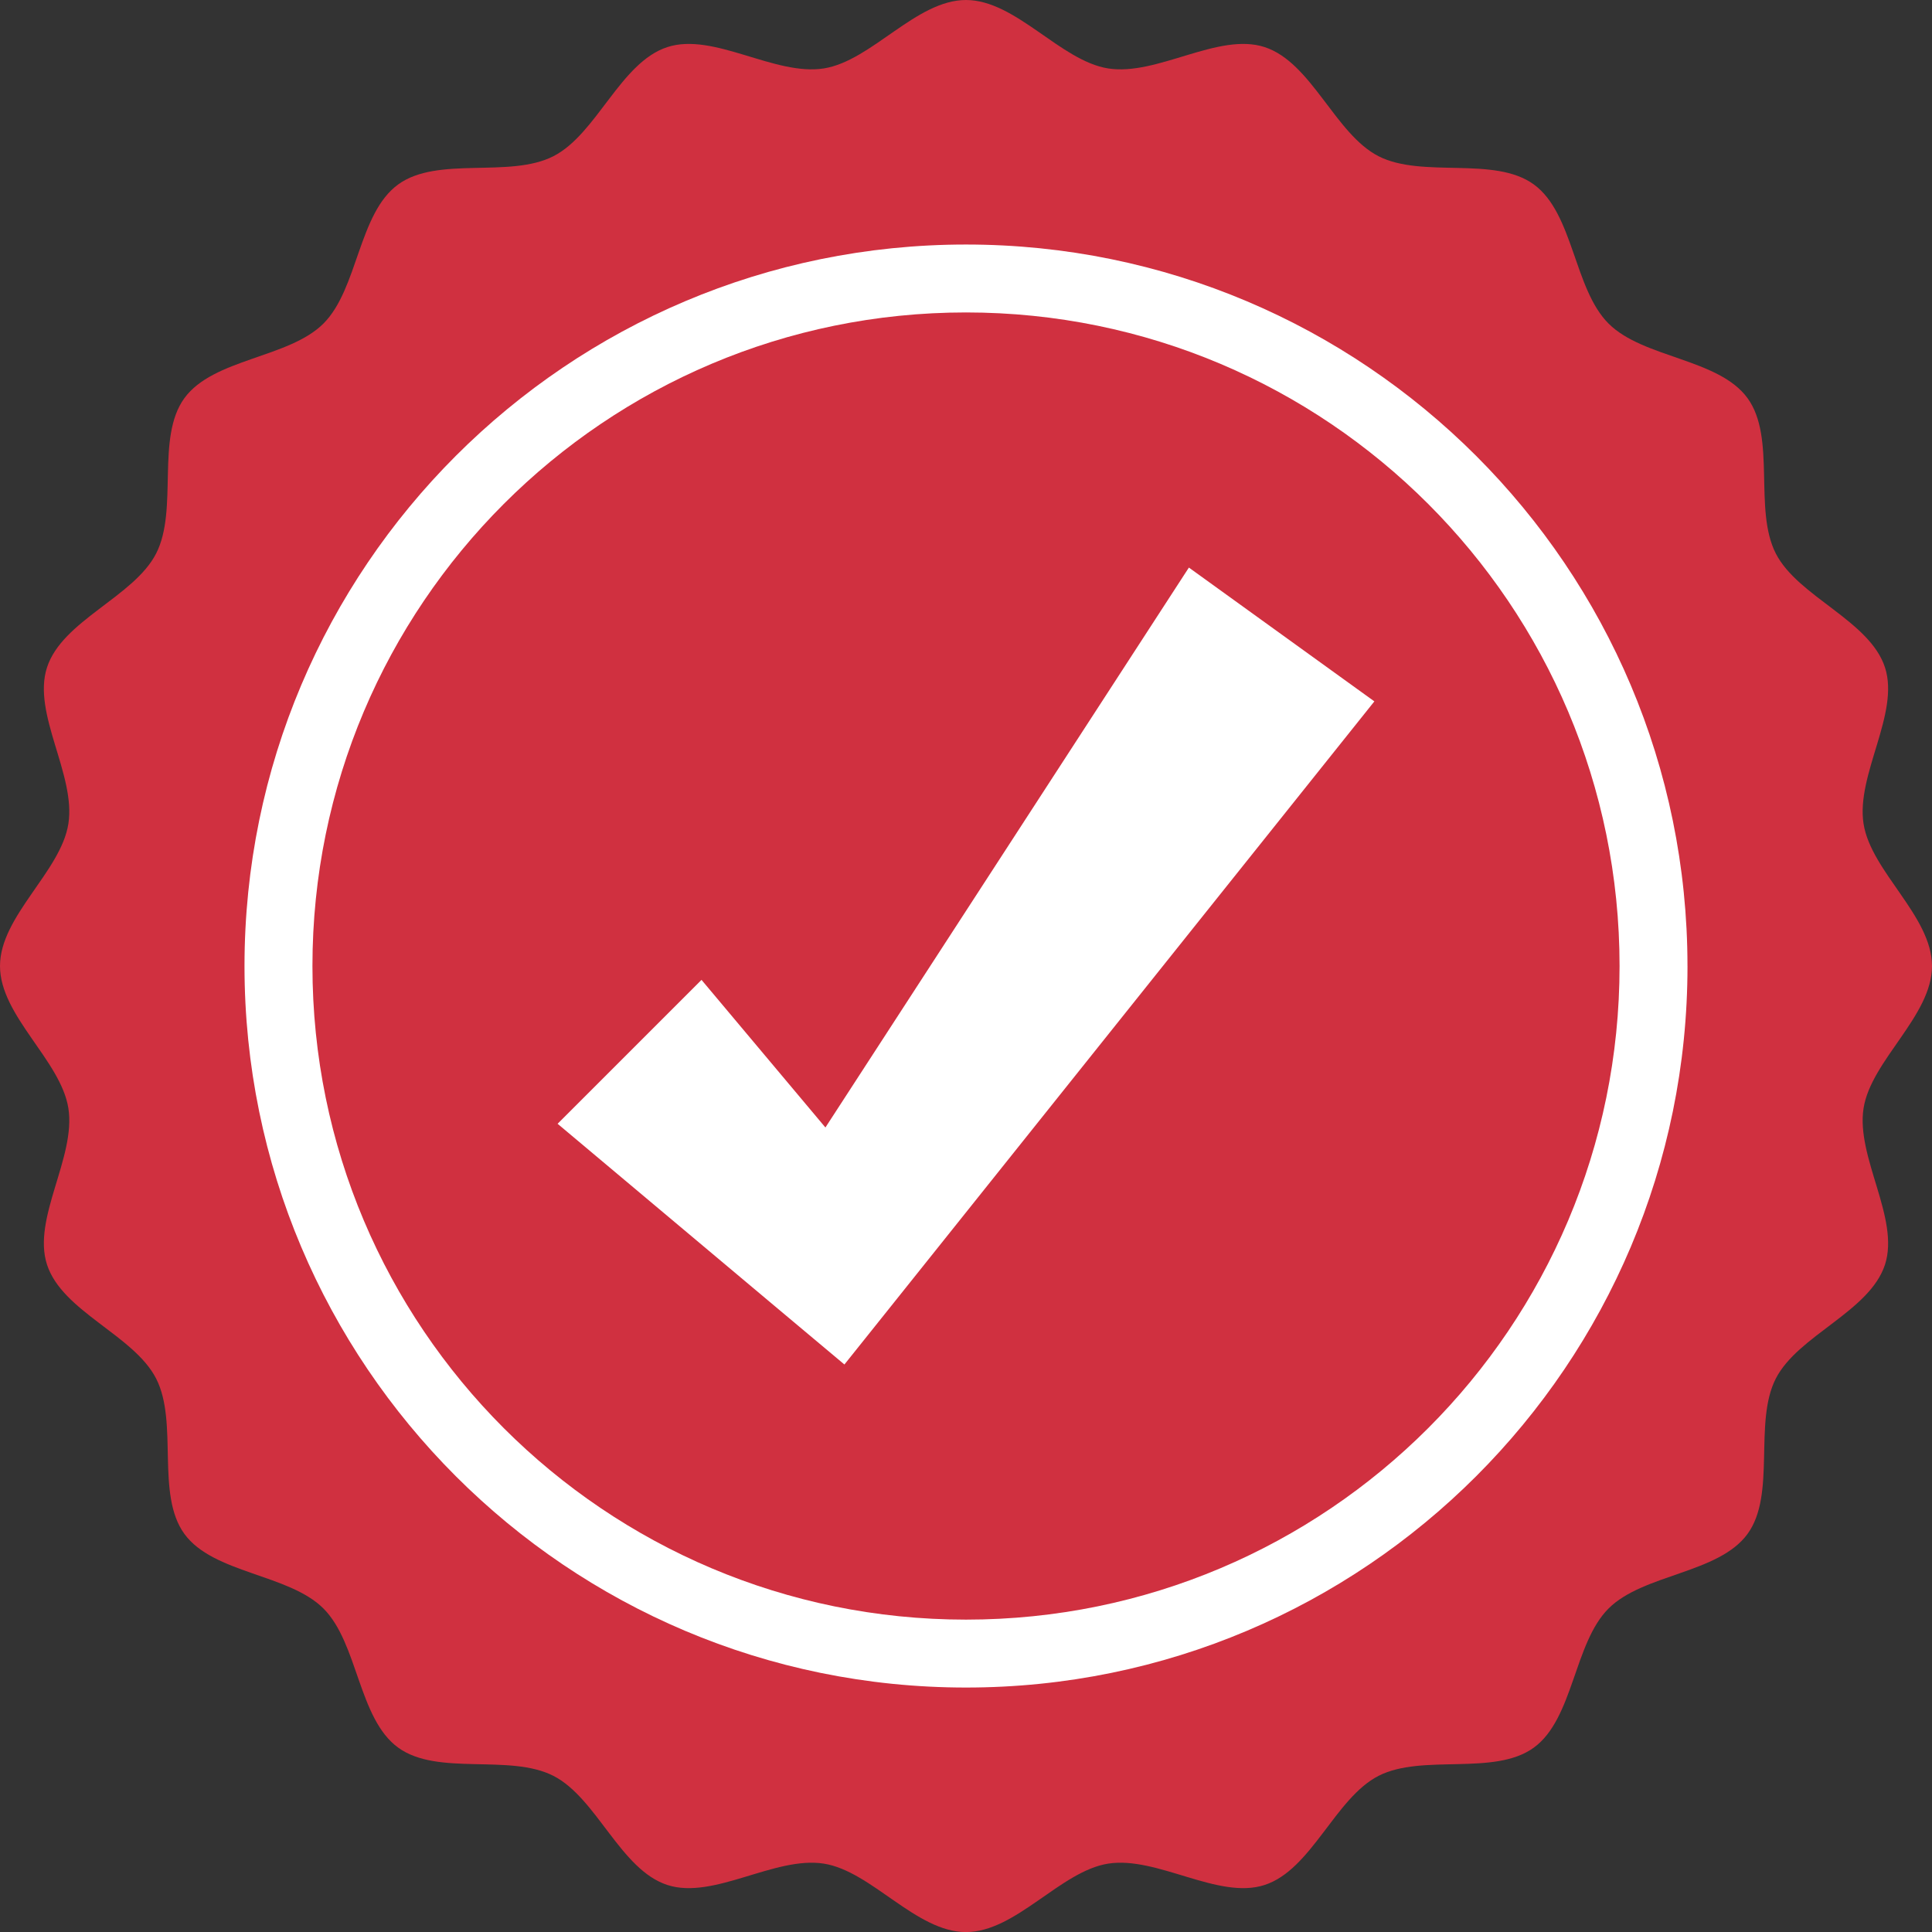<svg viewBox="0 0 88.895 88.898" xmlns:xlink="http://www.w3.org/1999/xlink" xmlns="http://www.w3.org/2000/svg" id="Layer_1"><rect x="0" y="0" width="88.895" height="88.898" fill="#333333" stroke="none"/><defs><style>.cls-1{fill:none;}.cls-2{fill:#d03040;}.cls-3{fill:#fff;}.cls-4{clip-path:url(#clippath);}</style><clipPath id="clippath"><rect height="88.898" width="88.895" class="cls-1"></rect></clipPath></defs><g class="cls-4"><path d="M88.895,44.449c0,2.295-2.803,4.344-3.149,6.544-.354,2.256,1.675,5.068.986,7.195-.705,2.163-4.003,3.246-5.025,5.245-1.031,2.02.026,5.325-1.299,7.145-1.331,1.828-4.802,1.839-6.397,3.434-1.597,1.597-1.608,5.068-3.436,6.399-1.82,1.325-5.124.268-7.145,1.299-1.999,1.02-3.08,4.32-5.245,5.022-2.127.692-4.938-1.337-7.195-.983-2.198.346-4.246,3.149-6.544,3.149s-4.344-2.803-6.542-3.149c-2.258-.354-5.07,1.675-7.196.983-2.164-.702-3.246-4.002-5.246-5.022-2.018-1.031-5.322.026-7.142-1.299-1.831-1.331-1.842-4.802-3.436-6.399-1.598-1.595-5.068-1.606-6.4-3.434-1.324-1.822-.268-5.125-1.299-7.145-1.02-1.999-4.32-3.082-5.022-5.245-.692-2.127,1.338-4.939.983-7.195C2.8,48.793,0,46.744,0,44.449s2.8-4.344,3.146-6.544c.355-2.256-1.675-5.068-.983-7.195.702-2.163,4.002-3.246,5.022-5.245,1.031-2.02-.025-5.325,1.299-7.145,1.332-1.828,4.805-1.839,6.4-3.434,1.594-1.597,1.605-5.068,3.436-6.399,1.82-1.325,5.124-.268,7.142-1.299,2-1.02,3.082-4.32,5.246-5.022,2.126-.692,4.938,1.338,7.194.983,2.2-.346,4.249-3.149,6.544-3.149s4.346,2.803,6.544,3.149c2.257.355,5.068-1.675,7.195-.983,2.165.702,3.246,4.002,5.245,5.022,2.021,1.031,5.325-.026,7.145,1.299,1.828,1.331,1.839,4.802,3.436,6.399s5.066,1.606,6.397,3.434c1.325,1.822.268,5.125,1.299,7.145,1.022,1.999,4.32,3.082,5.025,5.245.689,2.127-1.34,4.939-.986,7.195.346,2.2,3.149,4.249,3.149,6.544" class="cls-2"></path><path d="M77.645,44.449c0,18.335-14.862,33.198-33.198,33.198S11.25,62.784,11.25,44.449,26.114,11.251,44.446,11.251s33.198,14.863,33.198,33.198" class="cls-3"></path><path d="M74.519,44.449c0,16.609-13.464,30.073-30.073,30.073s-30.07-13.464-30.07-30.073,13.462-30.073,30.07-30.073,30.073,13.464,30.073,30.073" class="cls-2"></path></g><polygon points="63.237 32.272 41.206 59.84 38.853 62.783 35.855 60.27 25.656 51.707 32.278 45.086 37.979 51.878 54.703 26.115 63.237 32.272" class="cls-3"></polygon></svg>